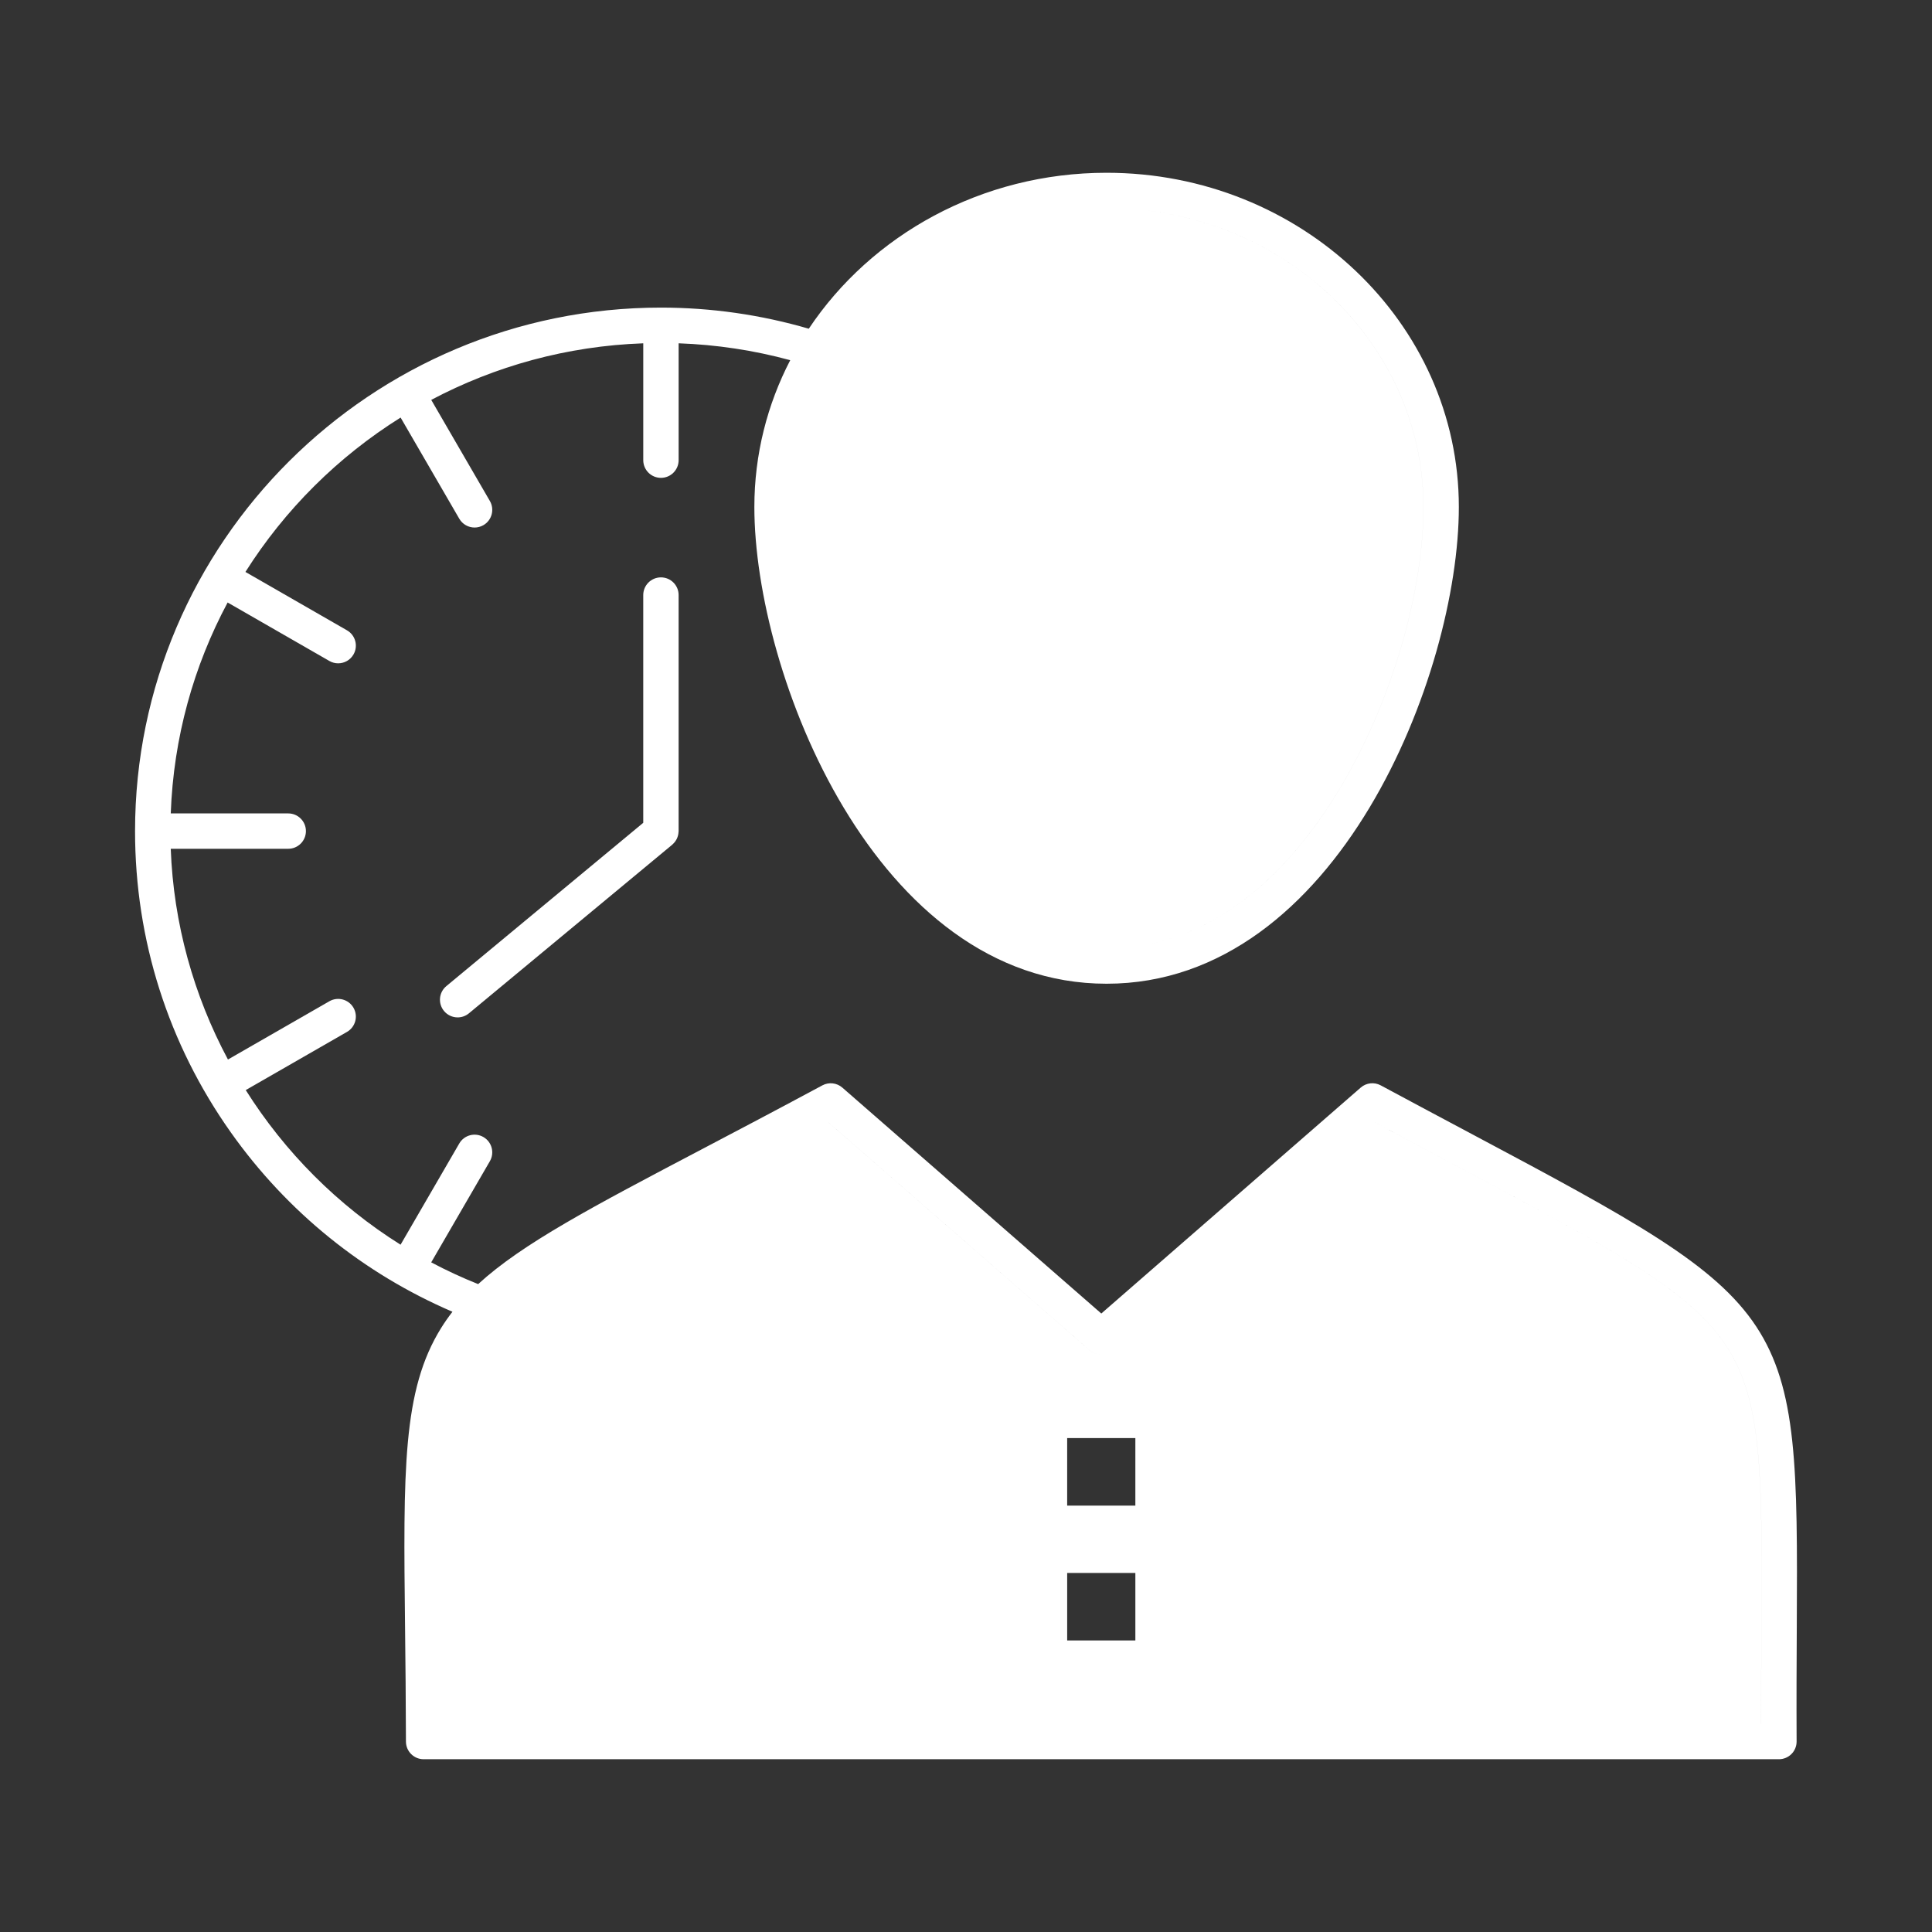 <svg height="512px" style="enable-background:new 0 0 512 512;" version="1.1" viewBox="0 0 512 512" width="512px" xml:space="preserve" xmlns="http://www.w3.org/2000/svg" xmlns:xlink="http://www.w3.org/1999/xlink"><rect x="0" y="0" width="512" height="512" fill="#333333" stroke="none"/><g id="C_-_81_x2C__Clock_x2C__hours_x2C__man_x2C__personal_x2C__schedule_x2C__time_x2C__timing_x2C__user"><g><path d="M389.903,300.455c-7.183-3.822-15.325-8.154-23.999-12.825c-1.717-0.925-3.828-0.689-5.299,0.592l-68.747,59.874    l-68.626-59.865c-1.472-1.283-3.582-1.521-5.3-0.596c-11.794,6.345-22.372,11.903-31.703,16.807    c-29.348,15.422-47.79,25.116-59.511,35.86c-4.275-1.71-8.427-3.634-12.443-5.763l15.545-26.803    c1.297-2.238,0.536-5.105-1.703-6.404c-2.238-1.298-5.105-0.535-6.403,1.702l-15.557,26.824    c-16.708-10.474-30.688-24.566-41.032-40.975l26.829-15.415c2.244-1.288,3.019-4.152,1.729-6.396    c-1.289-2.243-4.152-3.017-6.397-1.728l-26.875,15.439c-9.076-16.979-14.429-36.02-15.16-55.848h31.135    c2.587,0,4.686-2.097,4.686-4.685c0-2.588-2.098-4.686-4.686-4.686H45.252c0.725-20.135,6.093-39.109,15.072-55.896l26.96,15.495    c0.737,0.423,1.539,0.624,2.331,0.624c1.623,0,3.2-0.844,4.067-2.352c1.29-2.243,0.516-5.107-1.728-6.396l-26.913-15.469    c10.44-16.515,24.524-30.528,41.124-40.913l15.549,26.81c0.87,1.498,2.442,2.335,4.058,2.335c0.797,0,1.606-0.204,2.346-0.633    c2.239-1.298,3-4.166,1.703-6.404l-15.538-26.79c16.875-8.937,35.948-14.278,56.188-14.995v30.97c0,2.588,2.098,4.686,4.686,4.686    c2.587,0,4.686-2.097,4.686-4.686V90.978c10.032,0.356,19.938,1.858,29.574,4.473c-6.083,11.753-9.505,24.961-9.505,38.916    c0,44.088,32.057,126.331,93.34,126.331c61.293,0,93.355-82.243,93.355-126.331c0-48.843-41.879-88.58-93.355-88.58    c-33.174,0-62.357,16.512-78.915,41.327c-12.698-3.7-25.856-5.596-39.18-5.596c-76.848,0-139.368,62.235-139.368,138.734    c0,28.792,8.781,56.407,25.393,79.856c14.933,21.078,35.144,37.392,58.725,47.521c-1.08,1.391-2.079,2.816-2.998,4.294    c-10.271,16.503-10.035,37.542-9.564,79.459c0.1,8.91,0.213,19.011,0.235,30.155c0.005,2.584,2.102,4.676,4.686,4.676h359.168    c1.247,0,2.442-0.496,3.322-1.381c0.879-0.883,1.37-2.081,1.363-3.327c-0.055-11.238,0-21.403,0.047-30.37    C476.613,347.39,475.807,346.168,389.903,300.455z M377.234,134.366c0,22.993-8.744,52.354-22.278,74.801    c-11.595,19.232-31.713,42.159-61.706,42.159c0,0-0.001,0-0.002,0c29.991,0,50.109-22.928,61.703-42.159    c13.534-22.447,22.278-51.808,22.278-74.801c0-43.675-37.675-79.208-83.981-79.208c0.001,0,0.002,0,0.002,0    C339.559,55.158,377.234,90.69,377.234,134.366z M128.969,351.377c-0.374,0.428-0.737,0.856-1.089,1.289    C128.231,352.233,128.595,351.805,128.969,351.377z M130.714,349.488c-0.413,0.425-0.813,0.852-1.203,1.281    C129.9,350.34,130.301,349.913,130.714,349.488z M125.071,356.553c0.285-0.448,0.581-0.892,0.887-1.332    C125.652,355.661,125.356,356.104,125.071,356.553z M126.415,354.575c0.316-0.438,0.643-0.872,0.981-1.303    C127.058,353.703,126.731,354.138,126.415,354.575z M132.227,347.984c0.007-0.006,0.014-0.013,0.021-0.02    C132.241,347.972,132.234,347.979,132.227,347.984z M133.481,346.824c0.056-0.051,0.111-0.1,0.167-0.149    C133.593,346.725,133.537,346.773,133.481,346.824z M134.87,345.608c0.042-0.036,0.084-0.072,0.126-0.108    C134.954,345.536,134.912,345.571,134.87,345.608z M139.527,341.924c0.046-0.033,0.092-0.067,0.137-0.101    C139.619,341.856,139.573,341.891,139.527,341.924z M141.194,340.72c0.049-0.036,0.099-0.071,0.149-0.106    C141.293,340.648,141.243,340.684,141.194,340.72z M148.856,335.659c0.021-0.014,0.043-0.027,0.064-0.04    C148.899,335.632,148.877,335.646,148.856,335.659z M282.812,434.731v-17.886h18.07v17.886H282.812z M300.882,398.998h-18.07    V381.11h18.07V398.998z M288.775,357.842c0.881,0.769,1.978,1.152,3.075,1.153c-1.099,0-2.197-0.384-3.079-1.153l-69.261-60.418    c0.001-0.001,0.002-0.001,0.003-0.002L288.775,357.842z M466.793,431.084c-0.041,7.723-0.086,16.331-0.063,25.759h-0.005    c-0.022-9.428,0.023-18.036,0.064-25.759c0.213-39.851,0.32-59.854-9.365-74.479c-9.816-14.824-30.573-25.87-71.928-47.876    c-6.398-3.406-13.557-7.215-21.182-11.311l0.002-0.002c7.625,4.097,14.785,7.906,21.186,11.313    c41.354,22.006,62.11,33.052,71.926,47.876C467.113,371.23,467.007,391.233,466.793,431.084z" fill="#ffffff" opacity="1" original-fill="#000000"></path><path d="M179.841,157.695c0-2.588-2.099-4.685-4.686-4.685c-2.588,0-4.686,2.097-4.686,4.685v60.354l-52.181,43.279    c-1.991,1.651-2.267,4.605-0.615,6.598c0.926,1.117,2.262,1.694,3.609,1.694c1.053,0,2.114-0.354,2.988-1.079l53.875-44.683    c0.054-0.045,0.093-0.1,0.145-0.146c0.124-0.112,0.238-0.23,0.349-0.354c0.099-0.11,0.192-0.221,0.279-0.338    c0.091-0.124,0.172-0.252,0.251-0.385c0.077-0.13,0.151-0.26,0.215-0.396c0.064-0.137,0.118-0.278,0.169-0.422    c0.051-0.144,0.098-0.287,0.135-0.435c0.036-0.143,0.061-0.287,0.083-0.435c0.024-0.163,0.042-0.325,0.049-0.489    c0.003-0.07,0.021-0.136,0.021-0.208V157.695z" fill="#ffffff" opacity="1" original-fill="#000000"></path></g></g><g id="Layer_1"></g></svg>